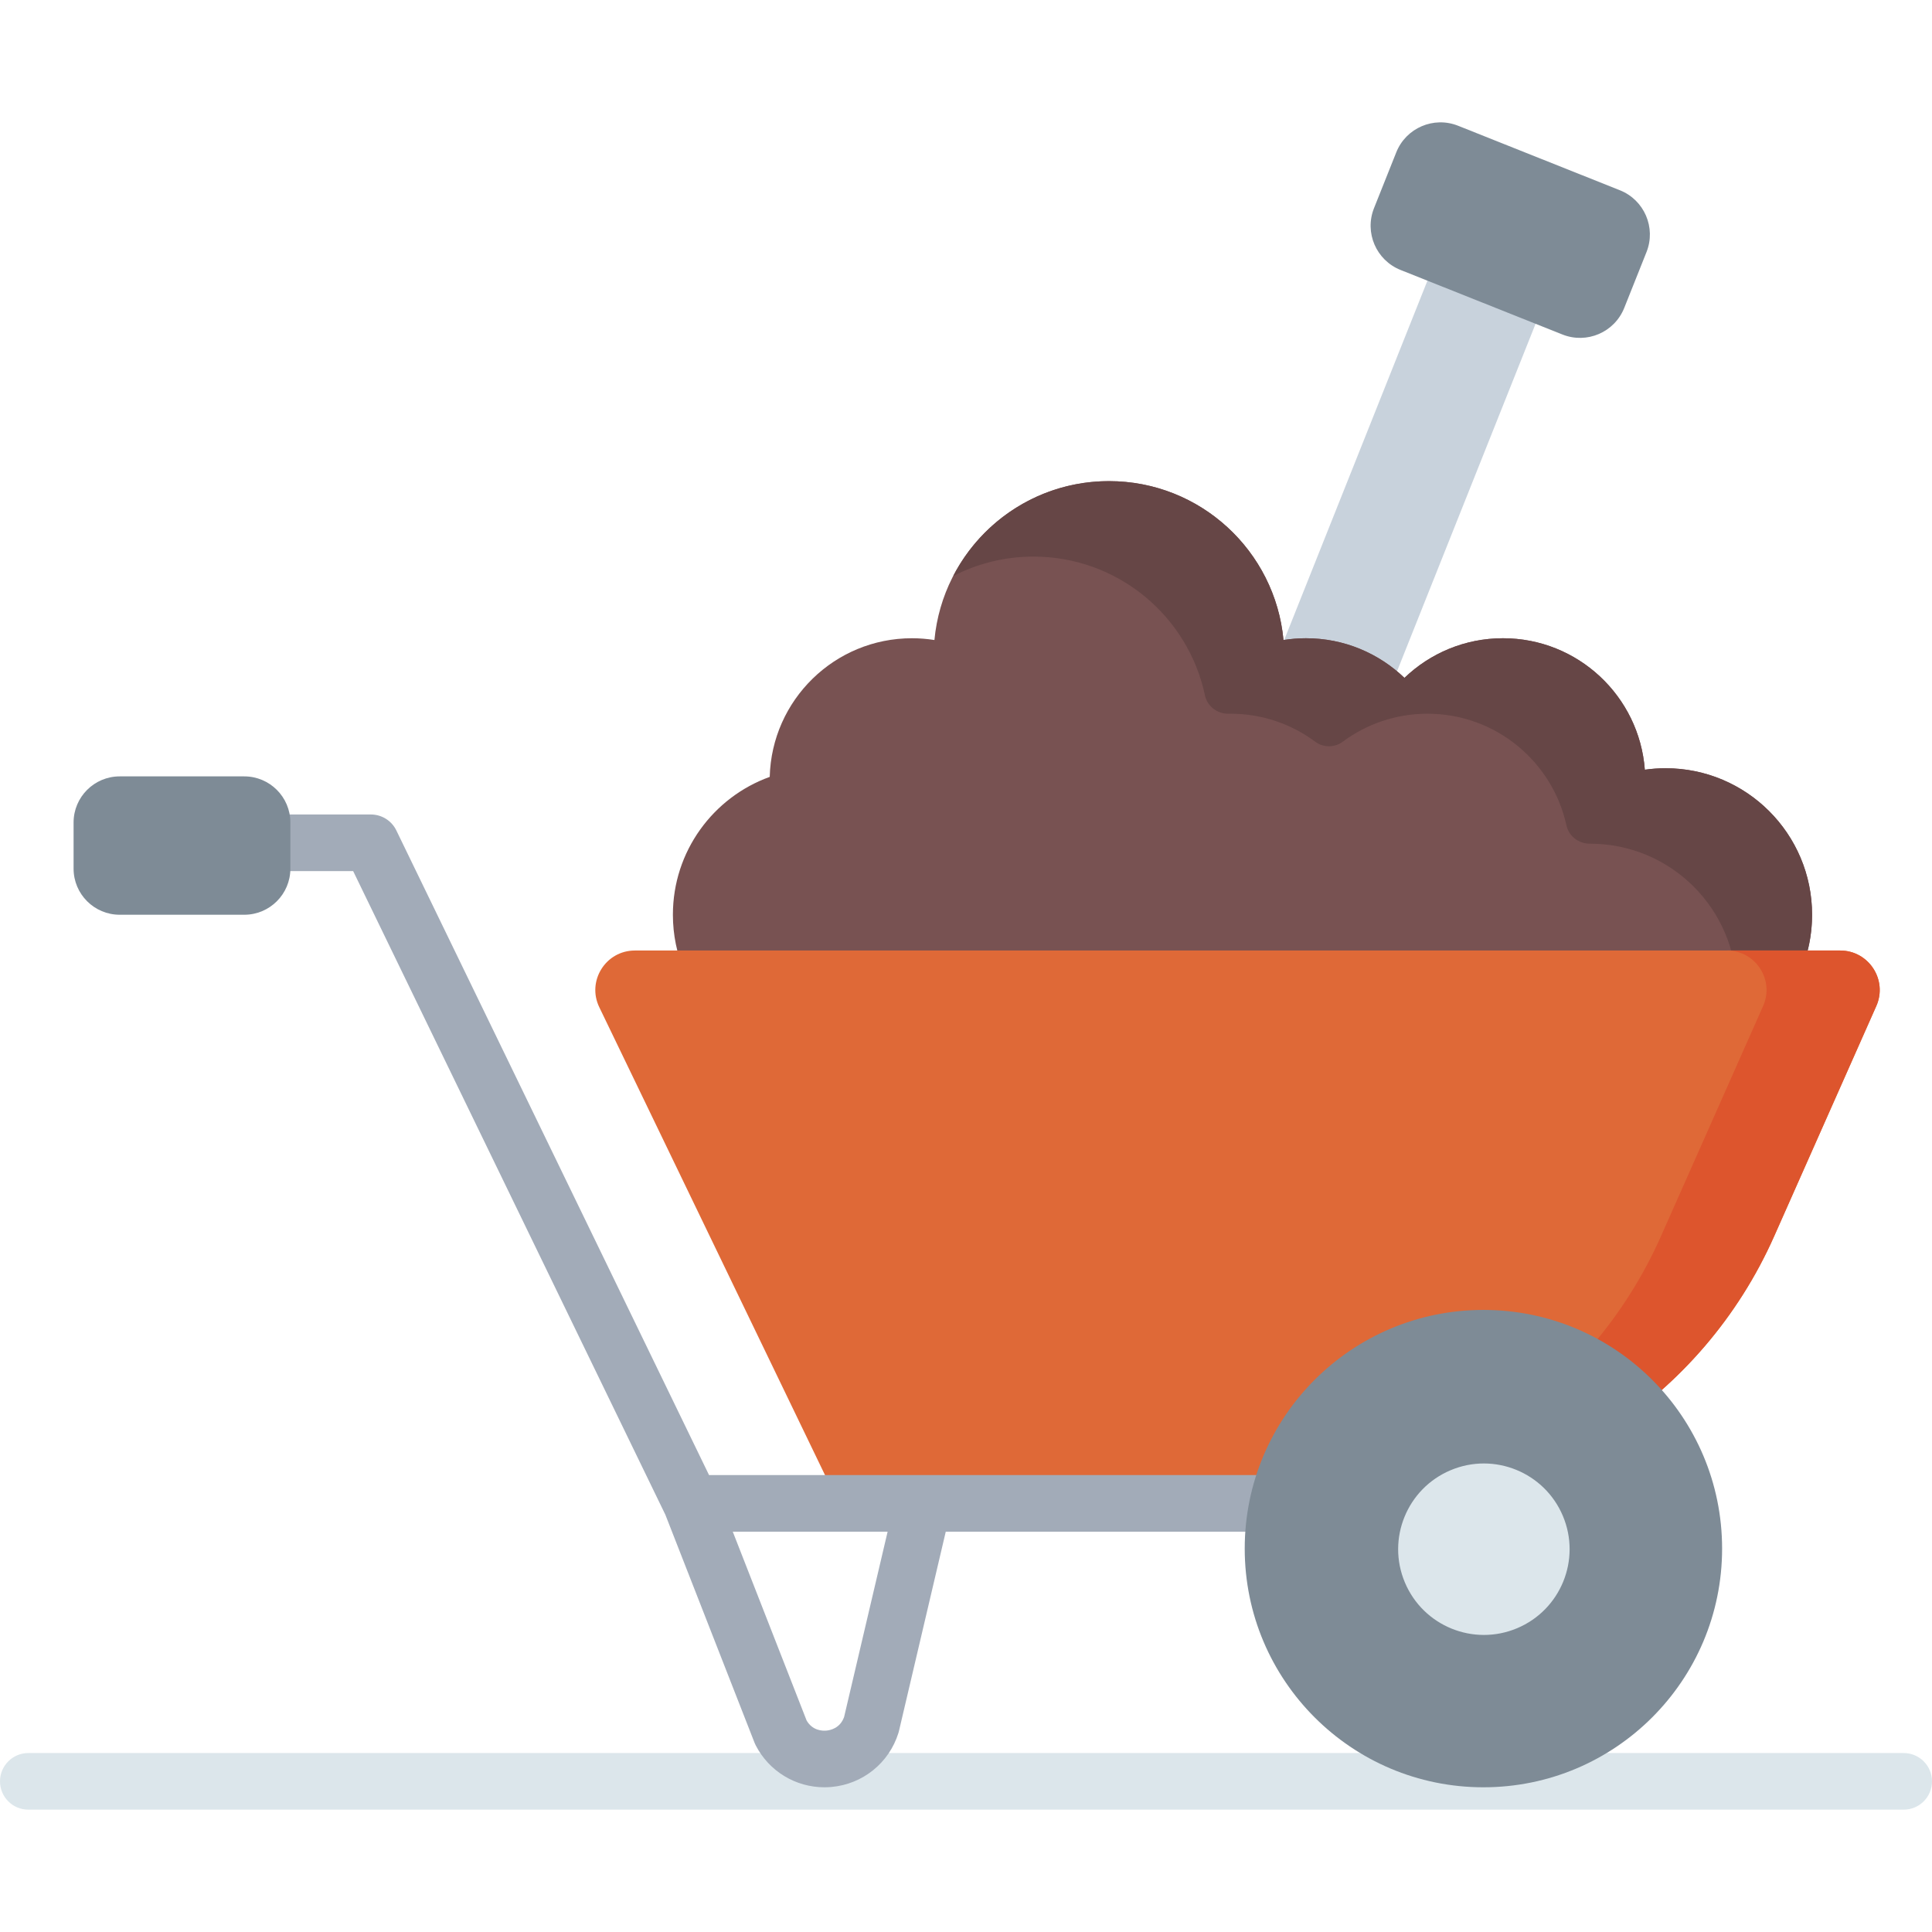 <svg id="Capa_1" enable-background="new 0 0 512 512" height="512" viewBox="0 0 512 512" width="512" xmlns="http://www.w3.org/2000/svg"><g><g><path d="m357.169 210.65-28.658-11.427 49.774-124.84 23.835-7.085 4.823 18.511z" fill="#c8d2dc"/></g><g><path d="m414.054 88.644-42.88-17.096c-6.471-2.58-9.625-9.916-7.045-16.387l5.897-14.79c2.58-6.47 9.917-9.624 16.387-7.045l42.88 17.096c6.47 2.58 9.625 9.917 7.045 16.387l-5.897 14.79c-2.58 6.471-9.916 9.625-16.387 7.045z" fill="#7e8b96"/></g><g><path d="m441.393 203.589c-1.867 0-3.7.14-5.497.394-1.471-19.486-17.736-34.842-37.598-34.842-10.134 0-19.326 4.004-26.103 10.506-6.777-6.502-15.97-10.506-26.103-10.506-2.027 0-4.014.165-5.954.472-2.195-23.618-22.061-42.109-46.252-42.109-24.192 0-44.057 18.491-46.252 42.109-1.94-.308-3.928-.472-5.954-.472-20.504 0-37.174 16.364-37.694 36.742-14.963 5.394-25.661 19.713-25.661 36.535 0 21.445 17.384 38.829 38.829 38.829 8.356 0 16.089-2.649 22.424-7.14 6.335 4.491 14.068 7.14 22.424 7.14s16.089-2.649 22.424-7.14c6.335 4.491 14.068 7.14 22.424 7.14s16.089-2.649 22.424-7.14c6.335 4.491 14.068 7.14 22.424 7.14s16.089-2.649 22.424-7.14c6.335 4.491 14.068 7.14 22.424 7.14s16.089-2.649 22.424-7.14c6.335 4.491 14.068 7.14 22.424 7.14 21.445 0 38.829-17.385 38.829-38.829-.001-21.445-17.386-38.829-38.83-38.829z" fill="#785252"/></g><g><path d="m441.393 203.589c-1.867 0-3.7.14-5.497.394-1.471-19.486-17.736-34.842-37.598-34.842-10.134 0-19.326 4.004-26.103 10.506-6.777-6.502-15.97-10.506-26.103-10.506-2.027 0-4.014.165-5.954.472-2.195-23.618-22.061-42.109-46.252-42.109-17.979 0-33.562 10.218-41.284 25.16 6.377-3.294 13.611-5.16 21.284-5.16 22.341 0 40.993 15.771 45.444 36.786.615 2.902 3.26 4.898 6.226 4.855.178-.003.357-.004.536-.004 8.419 0 16.189 2.764 22.464 7.428 2.148 1.597 5.131 1.597 7.279 0 6.275-4.664 14.045-7.428 22.464-7.428 18.036 0 33.105 12.662 36.826 29.579.637 2.895 3.249 4.873 6.213 4.868h.056c21.445 0 38.829 17.384 38.829 38.829 0 5.539-1.168 10.803-3.258 15.571 13.69-6.002 23.258-19.666 23.258-35.571-.001-21.444-17.386-38.828-38.83-38.828z" fill="#664646"/></g><g><path d="m361.273 398.411h-139.019l-63.438-131.491c-3.355-6.953 1.712-15.023 9.432-15.023h319.418c7.576 0 12.645 7.795 9.572 14.719l-27.053 60.969c-19.109 43.064-61.798 70.826-108.912 70.826z" fill="#df6937"/></g><g><path d="m487.666 251.897h-30c7.576 0 12.645 7.795 9.572 14.72l-27.053 60.969c-19.109 43.065-61.798 70.826-108.912 70.826h30c47.114 0 89.803-27.761 108.912-70.826l27.053-60.969c3.072-6.925-1.997-14.72-9.572-14.72z" fill="#dd552d"/></g><g><path d="m504.5 479.574h-497c-4.142 0-7.5-3.358-7.5-7.5s3.358-7.5 7.5-7.5h497c4.142 0 7.5 3.358 7.5 7.5s-3.358 7.5-7.5 7.5z" fill="#dce6eb"/></g><path d="m352.694 390.911h-107.85c-.105-.002-.211-.002-.316 0h-56.624l-82.869-170.836c-1.254-2.585-3.875-4.227-6.748-4.227h-24.848c-4.142 0-7.5 3.358-7.5 7.5s3.358 7.5 7.5 7.5h20.149l82.741 170.572 23.63 60.42c.095.243.203.481.323.713 3.556 6.878 10.566 11.097 18.2 11.097.596 0 1.197-.026 1.799-.078 8.316-.721 15.305-6.333 17.805-14.296.055-.176.104-.353.146-.532l12.404-52.833h102.059c4.142 0 7.5-3.358 7.5-7.5-.001-4.142-3.359-7.5-7.501-7.5zm-128.991 64.086c-1.05 2.994-3.636 3.537-4.718 3.631-1.069.093-3.671.006-5.226-2.683l-19.568-50.035h41.036z" fill="#a2abb8"/><g><path d="m31.725 242.418h33.003c6.752 0 12.225-5.473 12.225-12.225v-12.219c0-6.752-5.473-12.225-12.225-12.225h-33.003c-6.752 0-12.225 5.473-12.225 12.225v12.219c0 6.752 5.474 12.225 12.225 12.225z" fill="#7e8b96"/></g><g><g><circle cx="393.12" cy="410.395" fill="#7e8b96" r="63.255"/></g><g><ellipse cx="393.12" cy="410.395" fill="#dce6eb" rx="22.708" ry="22.708" transform="matrix(.922 -.388 .388 .922 -128.445 184.703)"/></g></g></g></svg>